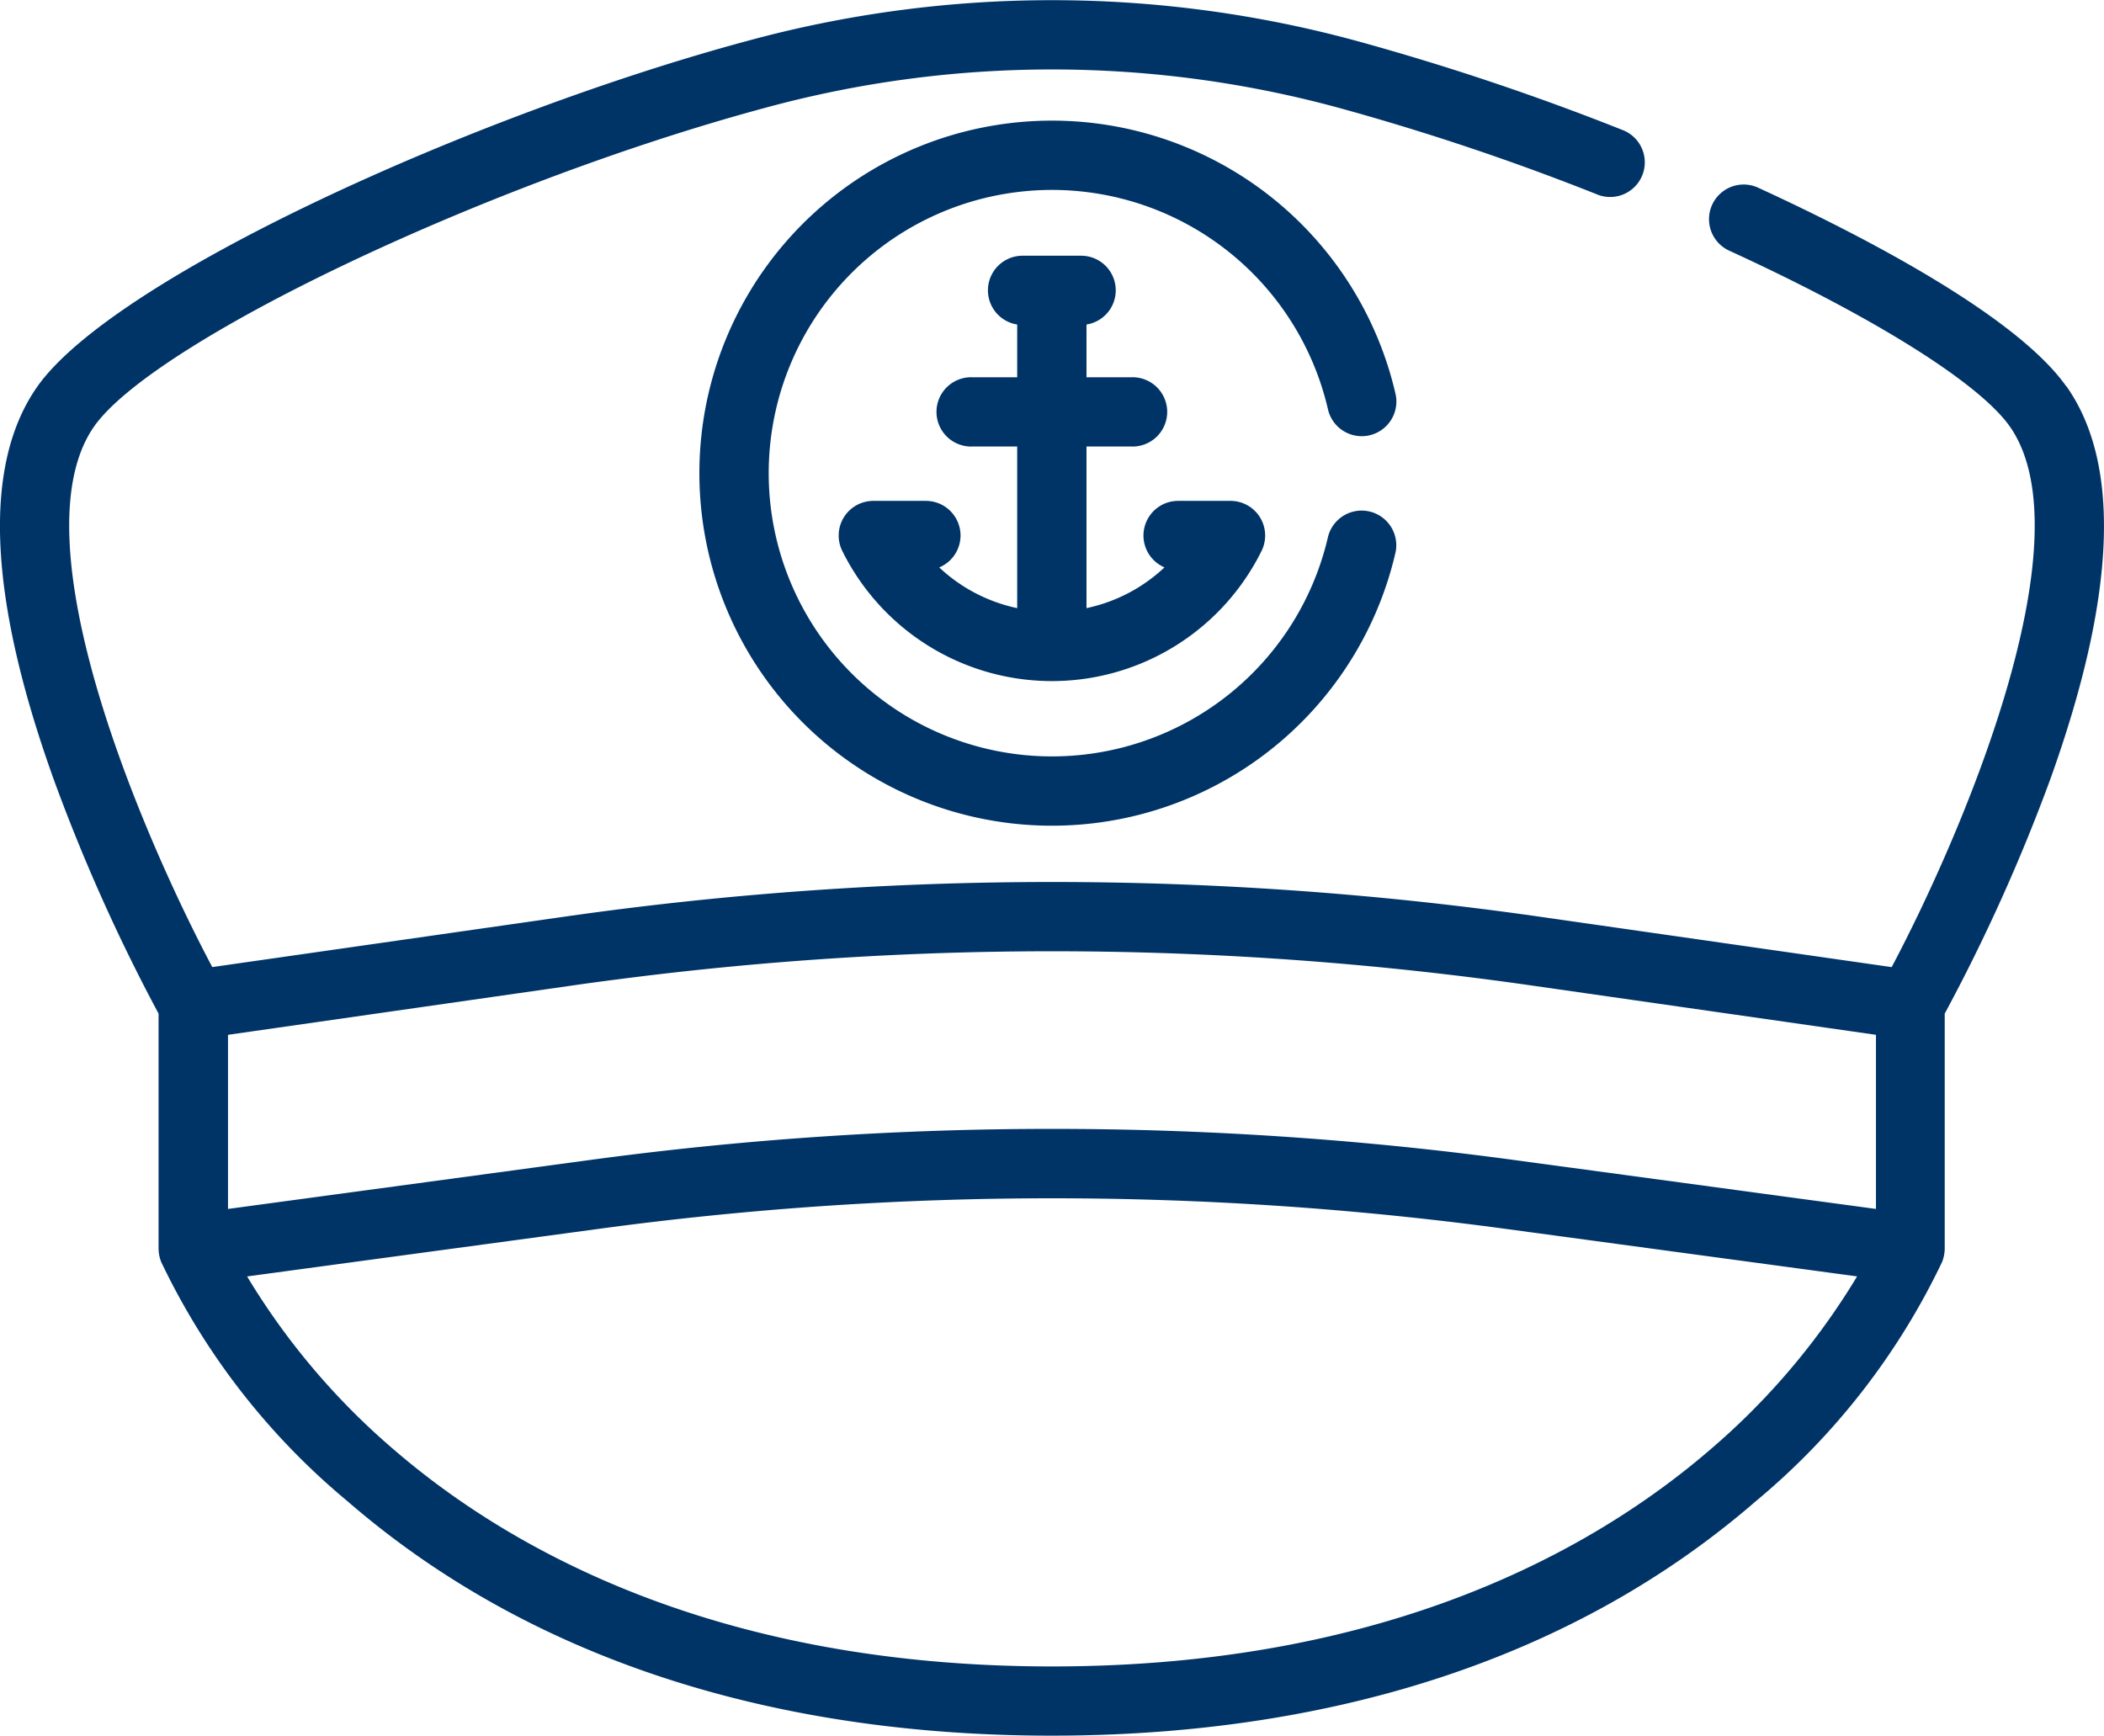 <?xml version="1.0" encoding="UTF-8"?> <svg xmlns="http://www.w3.org/2000/svg" width="53.366" height="44.03" viewBox="0 0 53.366 44.03"><g id="captain-cap" transform="translate(0.104 0.105)"><path id="Path_324" data-name="Path 324" d="M207.75,114.376a.779.779,0,0,0-.779-.779H205.64a.779.779,0,0,0-.7,1.124,5.832,5.832,0,0,0,10.456,0,.779.779,0,0,0-.7-1.124h-1.332a.779.779,0,0,0-.152,1.542,4.233,4.233,0,0,1-2.267,1.2v-4.321h1.24a.779.779,0,1,0,0-1.557h-1.24v-1.528a.778.778,0,0,0-.052-1.555h-1.454a.778.778,0,0,0-.052,1.555v1.528h-1.24a.779.779,0,1,0,0,1.557h1.24v4.321a4.234,4.234,0,0,1-2.267-1.2A.779.779,0,0,0,207.75,114.376Z" transform="translate(-183.591 -100.896)" fill="#003467" stroke="#003467" stroke-width="0.2"></path><path id="Path_325" data-name="Path 325" d="M52.252,54.735c-1.281-1.865-5.45-3.967-7.82-5.054a.779.779,0,0,0-.649,1.416c3.73,1.71,6.416,3.4,7.186,4.52,2.03,2.955-1.3,10.6-3.037,13.861l-8.977-1.286a87.25,87.25,0,0,0-24.752,0L5.225,69.477C3.484,66.216.156,58.575,2.188,55.616c1.5-2.185,9.951-6.213,17.059-8.133a27.772,27.772,0,0,1,14.662,0,63.027,63.027,0,0,1,6.568,2.206.779.779,0,0,0,.572-1.448,64.594,64.594,0,0,0-6.734-2.261,29.307,29.307,0,0,0-15.473,0C11.932,47.846,2.793,51.986.9,54.735c-1.344,1.956-1.19,5.27.457,9.85a45.843,45.843,0,0,0,2.661,5.939v5.989a.836.836,0,0,0,.058.295,17.8,17.8,0,0,0,4.694,6.03c4.912,4.258,11.277,5.927,17.8,5.927s12.894-1.67,17.8-5.927a17.8,17.8,0,0,0,4.694-6.03.839.839,0,0,0,.058-.295V70.524A45.84,45.84,0,0,0,51.8,64.585c1.647-4.58,1.8-7.894.457-9.85ZM43.3,81.718c-2.915,2.5-8.182,5.491-16.72,5.491s-13.8-2.986-16.72-5.491A18.1,18.1,0,0,1,6,77.137l9.089-1.23a85.741,85.741,0,0,1,22.985,0l9.089,1.229A18.1,18.1,0,0,1,43.3,81.718Zm4.279-6.1-9.3-1.258a87.3,87.3,0,0,0-23.4,0l-9.3,1.258V71l8.844-1.267q.565-.081,1.13-.153a85.7,85.7,0,0,1,23.181.153L47.578,71v4.622Z" transform="translate(0 -44.941)" fill="#003467" stroke="#003467" stroke-width="0.2"></path><path id="Path_326" data-name="Path 326" d="M187.7,82.162a.779.779,0,0,0,.584-.934,8.843,8.843,0,1,0,0,3.984.779.779,0,0,0-1.518-.35,7.285,7.285,0,1,1,0-3.284A.779.779,0,0,0,187.7,82.162Z" transform="translate(-153.09 -71.322)" fill="#003467" stroke="#003467" stroke-width="0.2"></path></g></svg> 